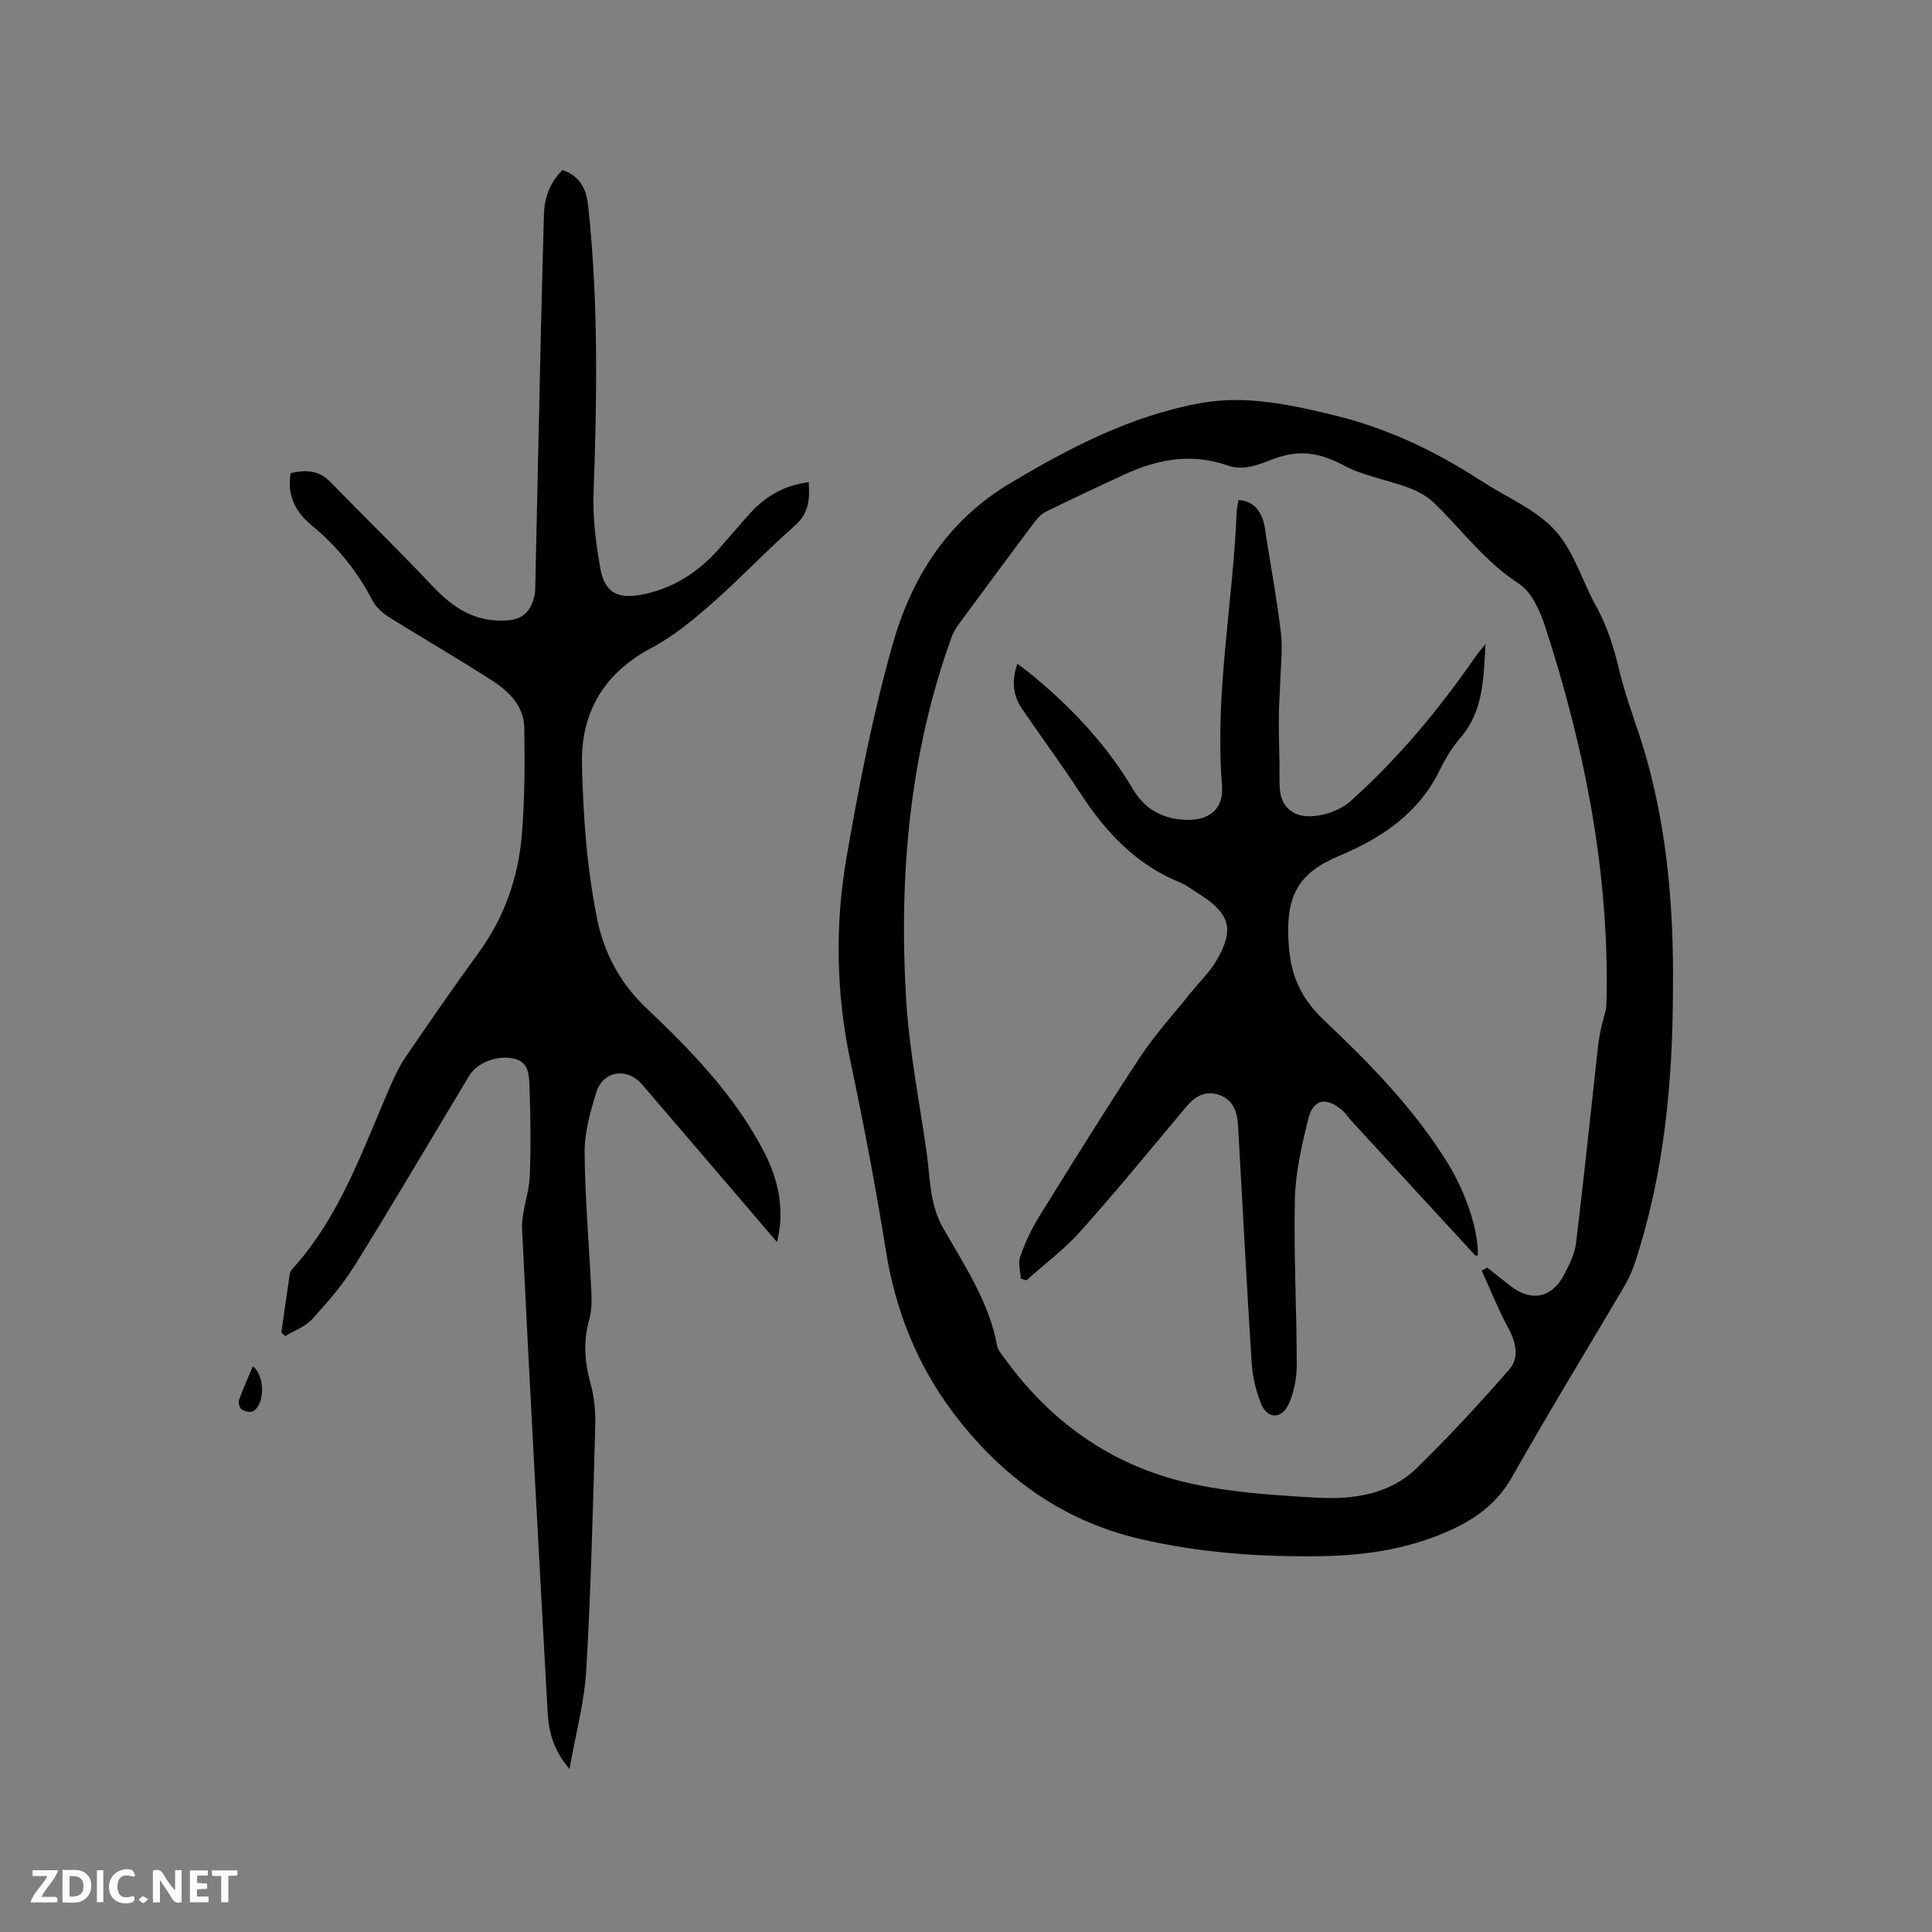 <svg enable-background="new 0 0 400 400" viewBox="0 0 400 400" xmlns="http://www.w3.org/2000/svg"><rect x="0" y="0" width="400" height="400" fill="#808080" stroke="none"/><g fill="#fbfafc"><path d="m37.59 393.81c-.92.31-1.52.05-2-.78-.7-1.2-1.52-2.34-2.47-3.78v4.59c-.55.03-.95.05-1.41.07-.03-.37-.06-.64-.06-.91 0-1.91 0-3.81 0-5.7 1.13-.41 1.77-.03 2.29.91.62 1.11 1.38 2.14 2.31 3.19v-4.2h1.35v6.61z"/><path d="m12.94 393.88v-6.75c1.9.19 3.93-.54 5.37 1.29.8 1.01.78 2.88.03 3.97-1.37 1.97-3.4 1.51-5.4 1.49m1.45-1.22c2.04.12 2.92-.58 2.89-2.21-.03-1.51-.98-2.19-2.89-2z"/><path d="m11.81 393.87h-5.49c.68-2.18 2.47-3.48 3.51-5.45h-3.08v-1.21h5.29c-.71 2.13-2.44 3.48-3.47 5.51.86 0 1.63.04 2.39-.01.79-.05 1.14.21.85 1.16"/><path d="m39.33 393.86v-6.61h3.7v1.07h-2.22v1.52c.68.04 1.34.09 2.07.13v1.07c-.72.05-1.38.09-2.1.14v1.48h2.4v1.19h-3.85z"/><path d="m27.71 388.56c-1.15-.3-2.46-.61-3.1.64-.37.73-.41 1.93-.06 2.67.63 1.35 1.99.93 3.17.68.35.94-.01 1.32-.93 1.46-1.62.25-3.05-.27-3.76-1.48-.73-1.24-.6-3.03.31-4.17.88-1.11 2.71-1.7 4-1.16.32.13.44.74.65 1.12-.1.08-.19.16-.28.24"/><path d="m49.15 387.24v1.07c-.59.02-1.17.05-1.87.08v5.44h-1.48v-5.44h-1.85c-.05-.4-.08-.73-.13-1.15z"/><path d="m20.06 387.21h1.33v6.62h-1.33z"/><path d="m30.68 393.25c-.49.38-.8.79-1.05.76-.32-.05-.6-.45-.9-.7.26-.24.51-.64.8-.67.29-.04.62.3 1.15.61"/></g><path d="m346.37 204.36c-.02 19.48-1.77 38.73-7.97 57.35-.56 1.69-1.35 3.34-2.26 4.87-7.68 13.05-15.6 25.97-23.05 39.16-2.89 5.13-7.02 8.33-12.07 10.73-8.59 4.08-17.8 5.54-27.16 5.71-12.73.22-25.41-.66-37.87-3.57-16.2-3.78-28.75-13.01-38.63-26.1-7.54-9.99-11.98-21.26-13.96-33.67-2.09-13.06-4.57-26.08-7.31-39.02-2.99-14.11-3.25-28.28-.82-42.34 2.55-14.79 5.45-29.6 9.53-44.03 3.89-13.76 11.29-25.6 24.21-33.32 12.44-7.44 25.18-14.07 39.56-16.67 9.47-1.71 18.77.34 27.94 2.59 10.69 2.62 20.52 7.27 29.75 13.25.27.17.55.33.81.5 5.05 3.26 10.98 5.72 14.9 10.02 3.86 4.23 5.56 10.38 8.43 15.56 2.33 4.21 3.72 8.64 4.83 13.33 1.51 6.35 4.06 12.45 5.79 18.76 4.24 15.32 5.5 31.03 5.35 46.89zm-39.59 58.74c.37-.22.75-.44 1.12-.66 1.57 1.24 3.13 2.47 4.7 3.71 4.34 3.45 8.67 2.65 11.24-2.25 1.07-2.04 2.18-4.26 2.46-6.5 1.65-13.64 3.06-27.31 4.58-40.97.15-1.34.42-2.68.7-4 .32-1.51.97-3 1.01-4.51.71-26.8-4.41-52.69-12.63-78.04-1.07-3.31-2.81-7.29-5.49-9.03-6.94-4.5-11.7-10.99-17.42-16.6-1.43-1.4-3.34-2.5-5.24-3.21-4.55-1.7-9.54-2.49-13.75-4.75-4.76-2.55-9.05-3.25-14.15-1.35-3.05 1.13-6.26 2.66-9.81 1.41-7.35-2.59-14.41-1.28-21.26 1.87-5.47 2.52-10.92 5.08-16.32 7.74-.98.48-1.81 1.42-2.48 2.32-5.21 6.95-10.38 13.94-15.53 20.94-.62.84-1.17 1.77-1.52 2.75-8.69 24.13-10.88 49.16-9.41 74.52.62 10.74 2.74 21.4 4.27 32.08.76 5.27.54 10.62 3.39 15.64 4.43 7.77 9.54 15.32 11.2 24.41.16.87.88 1.68 1.43 2.45 9.5 13.23 22.12 22.23 37.92 25.9 8.69 2.02 17.78 2.59 26.74 3.1 7.48.43 15.09-.57 20.79-6.12 6.66-6.49 12.98-13.36 19.11-20.36 2.18-2.49 1.46-5.64-.16-8.64-2.06-3.84-3.68-7.9-5.49-11.85z" fill="#010000"/><path d="m116.45 35.19c3.77 1.33 4.96 3.98 5.34 7.59 2.12 19.77 1.81 39.57 1.1 59.4-.19 5.13.5 10.36 1.39 15.44.85 4.86 3.37 6.42 8.27 5.55 6.47-1.15 11.8-4.51 16.17-9.39 2.26-2.53 4.42-5.15 6.71-7.65 3.17-3.47 7.06-5.66 12.01-6.31.21 3.46.1 6.42-2.9 9.04-5.82 5.09-11.12 10.78-16.93 15.89-3.96 3.47-8.11 6.96-12.72 9.39-9.82 5.18-14.63 13.38-14.4 23.95.23 10.86 1.02 21.88 3.21 32.48 1.35 6.54 4.6 12.91 9.98 18.01 9.46 8.96 18.61 18.36 24.63 30.15 2.93 5.75 4.18 11.9 2.57 18.44-9.37-10.95-18.64-21.8-27.93-32.62-3.1-3.62-8.09-2.91-9.49 1.62-1.24 4.01-2.45 8.26-2.42 12.39.08 9.73.95 19.45 1.41 29.18.09 1.87.01 3.84-.49 5.62-1.24 4.44-.91 8.7.31 13.1.78 2.8 1.06 5.83.97 8.75-.48 16.85-.88 33.71-1.86 50.54-.39 6.67-2.2 13.25-3.47 20.51-3.29-3.83-4.31-7.68-4.53-11.74-1.83-33.34-3.67-66.69-5.29-100.04-.17-3.6 1.43-7.25 1.59-10.9.26-6.23.16-12.49-.06-18.73-.09-2.43-.16-5.23-3.68-5.77-3.32-.51-7.18.96-8.82 3.68-7.87 13.07-15.6 26.23-23.64 39.19-2.49 4.01-5.64 7.65-8.83 11.15-1.44 1.57-3.71 2.38-5.61 3.53-.26-.25-.53-.49-.79-.74.58-4.05 1.15-8.09 1.75-12.14.06-.39.31-.8.59-1.1 9.92-10.94 14.51-24.72 20.27-37.89.88-2.02 1.84-4.05 3.08-5.86 4.97-7.26 9.94-14.52 15.13-21.62 5.35-7.32 8.23-15.56 8.97-24.44.61-7.38.64-14.83.5-22.24-.08-4.33-3.09-7.39-6.49-9.59-7.11-4.6-14.47-8.83-21.65-13.33-1.28-.8-2.56-1.98-3.25-3.3-3.17-6.12-7.39-11.31-12.7-15.68-3.3-2.71-5.05-6.17-4.27-10.75 3.05-.67 5.77-.67 8.16 1.78 7.01 7.2 14.23 14.2 21.12 21.52 4.28 4.55 8.87 7.64 15.48 7.2 3.43-.22 4.92-1.98 5.67-4.89.21-.81.2-1.68.22-2.53.38-17.24.75-34.47 1.14-51.71.19-8.25.42-16.49.64-24.74.08-3.5 1.12-6.64 3.84-9.39z" fill="#010000"/><path d="m52.35 282.88c2.49 1.86 2.54 7.7.14 9.26-.55.36-1.78.09-2.44-.31-.44-.27-.76-1.41-.57-1.95.84-2.36 1.88-4.64 2.87-7z" fill="#010000"/><path d="m307.56 133.33c-.41 6.96-.37 13.82-5.17 19.39-1.71 1.99-3.13 4.31-4.28 6.68-4.35 8.97-12.07 14.12-20.77 17.76-8.67 3.62-11.4 8.35-10.46 19.21.53 6.1 2.77 10.64 7.35 14.96 9.46 8.94 18.61 18.31 25.52 29.51 3.89 6.3 6.34 14.06 6.23 19.09-.19 0-.48.08-.56-.01-8.53-9.25-17.06-18.52-25.57-27.79-.64-.7-1.16-1.53-1.87-2.16-3.36-2.97-6.1-2.48-7.14 1.76-1.32 5.42-2.63 11-2.75 16.53-.26 11.42.38 22.86.39 34.29 0 2.76-.55 5.75-1.71 8.22-1.49 3.17-4.46 3-5.72-.22-1.02-2.62-1.72-5.48-1.9-8.28-1.05-16.39-1.89-32.8-2.82-49.19-.16-2.79-.94-5.33-3.86-6.37-2.9-1.04-5.05.26-6.92 2.49-7.21 8.61-14.33 17.31-21.81 25.69-3.35 3.75-7.46 6.81-11.23 10.19-.39-.12-.78-.24-1.17-.36-.07-1.53-.6-3.22-.12-4.56 1.02-2.87 2.33-5.7 3.93-8.29 6.87-11.08 13.73-22.16 20.91-33.03 3.13-4.74 7.02-8.99 10.58-13.44 1.71-2.14 3.77-4.08 5.15-6.41 3.82-6.46 2.93-9.76-3.29-13.74-1.43-.91-2.8-1.99-4.35-2.62-9.01-3.68-15.23-10.37-20.42-18.32-3.88-5.93-8.08-11.65-12.1-17.5-1.92-2.8-2.21-5.84-1.01-9.38.81.59 1.45 1.03 2.06 1.52 8.64 6.96 16.21 14.86 21.91 24.48 2.49 4.21 6.41 6.31 11.4 6.31 4.66-.01 7.39-2.45 7.01-7.16-1.53-19.06 2.3-37.82 3.05-56.74.03-.73.23-1.44.37-2.3 2.7.15 4.15 1.69 4.98 3.85.45 1.17.54 2.47.74 3.73 1.06 6.67 2.29 13.32 3.07 20.02.38 3.28-.05 6.65-.15 9.98-.08 2.51-.29 5.01-.3 7.51-.02 3.36.1 6.72.16 10.08 0 .21-.03.42-.03.64.11 3.33-.55 7.04 3.13 9 2.94 1.57 8.7.1 11.49-2.39 10.02-8.95 18.51-19.21 26.13-30.22.6-.83 1.28-1.6 1.92-2.41z" fill="#010000"/></svg>